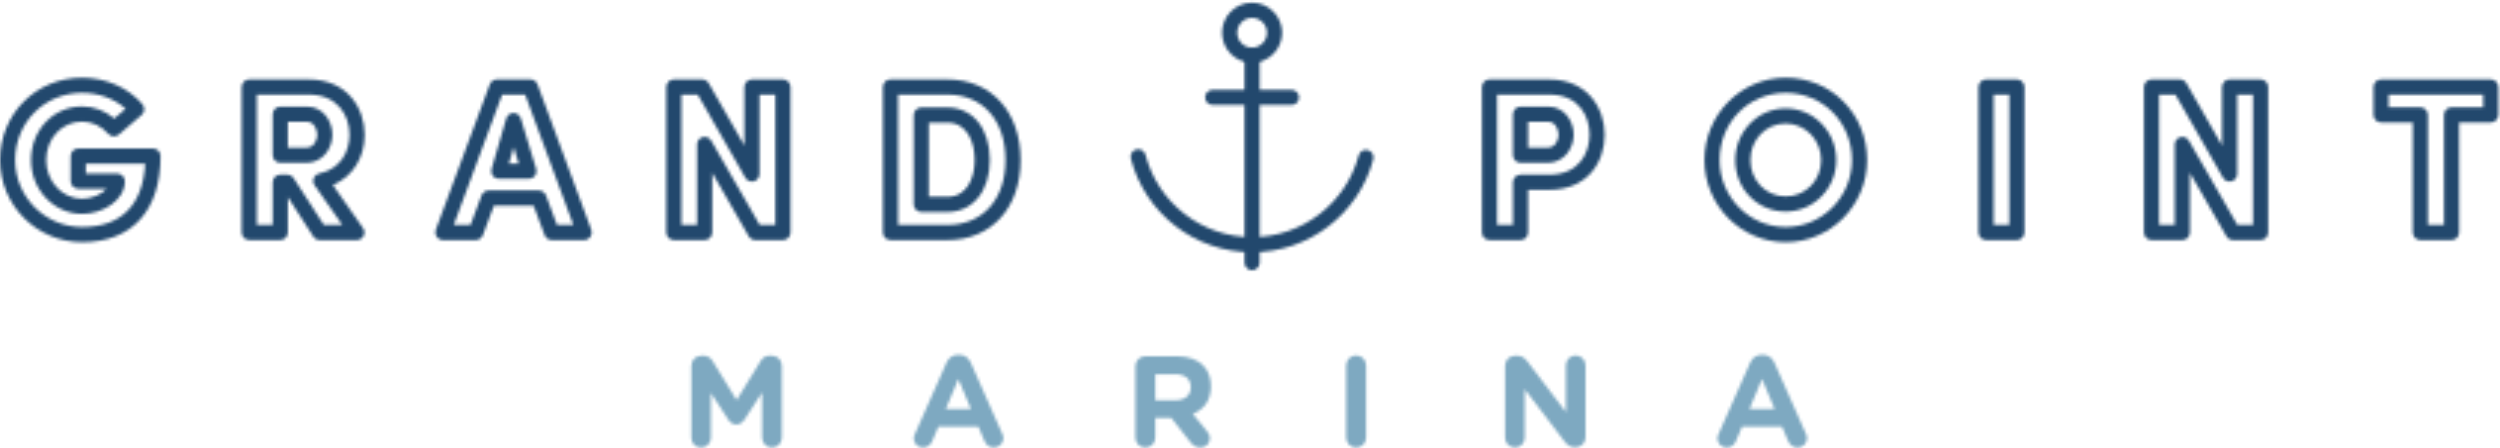 <?xml version="1.0" encoding="UTF-8"?>
<svg width="842px" height="151px" viewBox="0 0 842 151" version="1.1" xmlns="http://www.w3.org/2000/svg" xmlns:xlink="http://www.w3.org/1999/xlink">
    <!-- Generator: Sketch 44.1 (41455) - http://www.bohemiancoding.com/sketch -->
    <title>Page 1</title>
    <desc>Created with Sketch.</desc>
    <defs>
        <path d="M27.232,0.812 C25.882,0.812 24.924,1.378 24.227,2.511 L16.083,15.758 L7.982,2.552 C7.374,1.553 6.372,0.812 4.934,0.812 L4.194,0.812 C2.32,0.812 0.84,2.292 0.84,4.168 L0.84,28.485 C0.84,30.317 2.277,31.754 4.106,31.754 C5.935,31.754 7.417,30.317 7.417,28.485 L7.417,13.318 L13.208,22.255 C13.905,23.299 14.776,23.956 15.996,23.956 C17.215,23.956 18.083,23.299 18.783,22.255 L24.662,13.187 L24.662,28.398 C24.662,30.231 26.144,31.754 27.973,31.754 C29.843,31.754 31.326,30.272 31.326,28.398 L31.326,4.168 C31.326,2.292 29.843,0.812 27.973,0.812 L27.232,0.812 Z" id="path-1"></path>
        <path d="M15.686,0.503 L16.078,0.503 C17.907,0.503 19.213,1.508 19.954,3.164 L30.581,27.176 C30.799,27.656 30.928,28.096 30.928,28.531 C30.928,30.315 29.536,31.752 27.75,31.752 C26.182,31.752 25.137,30.842 24.527,29.443 L22.479,24.652 L9.066,24.652 L6.932,29.665 C6.369,30.972 5.234,31.752 3.842,31.752 C2.098,31.752 0.748,30.361 0.748,28.616 C0.748,28.136 0.925,27.656 1.14,27.176 L11.767,3.164 C12.507,1.508 13.857,0.503 15.686,0.503 Z M15.773,8.656 L11.548,18.724 L19.998,18.724 L15.773,8.656 Z" id="path-3"></path>
        <path d="M3.751,0.983 L14.331,0.983 C18.208,0.983 21.215,2.072 23.215,4.08 C24.914,5.781 25.829,8.177 25.829,11.051 L25.829,11.142 C25.829,15.935 23.433,18.896 19.733,20.424 L24.391,26.087 C25.044,26.917 25.479,27.613 25.479,28.663 C25.479,30.534 23.912,31.752 22.304,31.752 C20.777,31.752 19.775,31.013 18.991,30.013 L12.458,21.732 L7.101,21.732 L7.101,28.398 C7.101,30.272 5.621,31.752 3.751,31.752 C1.875,31.752 0.397,30.272 0.397,28.398 L0.397,4.341 C0.397,2.467 1.875,0.983 3.751,0.983 Z M7.101,7.042 L7.101,15.804 L13.895,15.804 C17.162,15.804 19.037,14.058 19.037,11.489 L19.037,11.399 C19.037,8.526 17.032,7.042 13.766,7.042 L7.101,7.042 Z" id="path-5"></path>
        <path d="M0.383,4.08 L0.383,28.398 C0.383,30.275 1.867,31.752 3.737,31.752 C5.613,31.752 7.093,30.275 7.093,28.398 L7.093,4.08 C7.093,2.203 5.613,0.724 3.737,0.724 C1.867,0.724 0.383,2.203 0.383,4.08 Z" id="path-7"></path>
        <path d="M21.379,4.038 L21.379,19.768 L8.445,2.773 C7.53,1.593 6.572,0.812 4.96,0.812 L4.263,0.812 C2.391,0.812 0.91,2.292 0.91,4.168 L0.91,28.442 C0.91,30.272 2.391,31.754 4.22,31.754 C6.049,31.754 7.53,30.272 7.53,28.442 L7.53,12.097 L20.941,29.707 C21.858,30.882 22.816,31.667 24.428,31.667 L24.646,31.667 C26.515,31.667 27.996,30.185 27.996,28.314 L27.996,4.038 C27.996,2.203 26.515,0.723 24.686,0.723 C22.86,0.723 21.379,2.203 21.379,4.038 Z" id="path-9"></path>
        <path d="M15.359,0.503 L15.751,0.503 C17.58,0.503 18.887,1.508 19.627,3.164 L30.254,27.176 C30.471,27.656 30.602,28.096 30.602,28.531 C30.602,30.315 29.209,31.752 27.423,31.752 C25.855,31.752 24.81,30.842 24.2,29.443 L22.153,24.652 L8.739,24.652 L6.606,29.665 C6.042,30.972 4.907,31.752 3.516,31.752 C1.772,31.752 0.421,30.361 0.421,28.616 C0.421,28.136 0.597,27.656 0.813,27.176 L11.44,3.164 C12.179,1.508 13.53,0.503 15.359,0.503 Z M15.447,8.656 L11.222,18.724 L19.671,18.724 L15.447,8.656 Z" id="path-11"></path>
        <path d="M10.477,0.908 L10.906,0.908 C16.384,1.022 20.805,5.519 20.805,11.026 C20.805,16.606 16.269,21.146 10.692,21.146 C5.117,21.146 0.582,16.606 0.582,11.026 C0.582,5.519 5.001,1.022 10.477,0.908 Z M5.678,11.026 C5.678,13.796 7.927,16.045 10.692,16.045 C13.459,16.045 15.709,13.796 15.709,11.026 C15.709,8.257 13.459,6.008 10.692,6.008 C7.927,6.008 5.678,8.257 5.678,11.026 Z" id="path-13"></path>
        <path d="M0.143,3.292 L0.143,72.474 C0.143,73.879 1.288,75.024 2.692,75.024 C4.1,75.024 5.241,73.879 5.241,72.474 L5.241,3.292 C5.241,1.885 4.1,0.745 2.692,0.745 C1.288,0.745 0.143,1.885 0.143,3.292 Z" id="path-15"></path>
        <path d="M3.427,0.251 C2.019,0.251 0.878,1.396 0.878,2.804 C0.878,4.209 2.019,5.355 3.427,5.355 L29.958,5.355 C31.368,5.355 32.507,4.209 32.507,2.804 C32.507,1.396 31.368,0.251 29.958,0.251 L3.427,0.251 Z" id="path-17"></path>
        <path d="M2.689,0.334 C1.327,0.687 0.511,2.084 0.869,3.445 C5.729,22.004 22.528,34.966 41.724,34.966 C60.802,34.966 77.578,22.1 82.513,3.677 C82.879,2.318 82.073,0.917 80.712,0.554 C79.356,0.188 77.955,0.999 77.592,2.355 C73.249,18.554 58.499,29.864 41.724,29.864 C24.844,29.864 10.072,18.467 5.799,2.152 C5.498,1.004 4.464,0.25 3.337,0.25 C3.123,0.25 2.905,0.276 2.689,0.334 Z" id="path-19"></path>
        <path d="M0,27.908 C0,12.361 12.137,0.18 27.634,0.18 C35.63,0.18 43.042,3.429 47.964,9.095 C48.408,9.608 48.628,10.277 48.582,10.955 C48.532,11.632 48.216,12.259 47.702,12.704 L40.029,19.313 C38.968,20.226 37.375,20.112 36.454,19.069 C34.109,16.417 30.976,14.956 27.634,14.956 C20.855,14.956 15.544,20.645 15.544,27.908 C15.544,35.089 20.968,40.933 27.634,40.933 C30.715,40.933 34.176,39.581 35.883,37.569 L26.356,37.569 C24.948,37.569 23.807,36.427 23.807,35.019 L23.807,26.555 C23.807,25.148 24.948,24.003 26.356,24.003 L51.511,24.003 C52.917,24.003 54.061,25.148 54.061,26.555 C54.061,44.991 44.427,55.564 27.634,55.564 C12.396,55.564 0,43.158 0,27.908 Z M5.097,27.908 C5.097,40.345 15.207,50.461 27.634,50.461 C40.806,50.461 48.117,43.092 48.893,29.105 L28.903,29.105 L28.903,32.468 L39.499,32.468 C40.182,32.468 40.836,32.743 41.314,33.229 C41.794,33.715 42.058,34.374 42.049,35.054 C41.959,41.621 34.524,46.031 27.634,46.031 C18.157,46.031 10.445,37.905 10.445,27.908 C10.445,17.786 17.997,9.853 27.634,9.853 C31.638,9.853 35.409,11.279 38.478,13.92 L42.307,10.62 C38.444,7.199 33.226,5.282 27.634,5.282 C14.995,5.282 5.097,15.22 5.097,27.908 Z" id="path-21"></path>
        <path d="M2.938,0.75 L22.977,0.75 C35.909,0.75 41.8,10.403 41.8,19.374 C41.8,27.192 37.709,33.515 31.107,36.329 L41.269,50.836 C41.815,51.617 41.882,52.63 41.443,53.478 C41.002,54.32 40.131,54.852 39.181,54.852 L26.673,54.852 C25.808,54.852 25.004,54.413 24.534,53.686 L15.934,40.381 L15.934,52.3 C15.934,53.707 14.792,54.852 13.384,54.852 L2.938,54.852 C1.533,54.852 0.388,53.707 0.388,52.3 L0.388,3.302 C0.388,1.893 1.533,0.75 2.938,0.75 Z M5.487,5.853 L5.487,49.75 L10.835,49.75 L10.835,35.376 C10.835,33.965 11.976,32.825 13.384,32.825 L15.73,32.825 C16.596,32.825 17.4,33.262 17.87,33.989 L28.061,49.75 L34.283,49.75 L24.943,36.413 C24.452,35.712 24.342,34.809 24.656,34.016 C24.972,33.219 25.663,32.629 26.499,32.455 C34.022,30.855 36.702,24.65 36.702,19.374 C36.702,12.641 32.46,5.853 22.977,5.853 L5.487,5.853 Z M13.384,9.924 L22.48,9.924 C27.768,9.924 30.931,14.728 30.931,19.374 C30.931,24.019 27.663,28.824 22.196,28.824 L13.384,28.824 C11.976,28.824 10.835,27.678 10.835,26.271 L10.835,12.475 C10.835,11.069 11.976,9.924 13.384,9.924 Z M15.934,15.026 L15.934,23.72 L22.196,23.72 C24.844,23.72 25.832,21.054 25.832,19.374 C25.832,17.618 24.766,15.026 22.48,15.026 L15.934,15.026 Z" id="path-23"></path>
        <path d="M21.338,0.75 L32.639,0.75 C33.704,0.75 34.657,1.416 35.028,2.417 L53.148,51.415 C53.439,52.197 53.329,53.071 52.853,53.76 C52.376,54.443 51.592,54.853 50.759,54.853 L39.819,54.853 C38.754,54.853 37.804,54.19 37.43,53.193 L33.716,43.259 L20.337,43.259 L16.621,53.193 C16.246,54.19 15.297,54.853 14.234,54.853 L3.149,54.853 C2.315,54.853 1.531,54.443 1.055,53.757 C0.579,53.069 0.469,52.194 0.759,51.413 L18.949,2.414 C19.321,1.416 20.273,0.75 21.338,0.75 Z M23.112,5.852 L6.813,49.75 L12.469,49.75 L16.182,39.816 C16.556,38.819 17.506,38.158 18.569,38.158 L35.482,38.158 C36.547,38.158 37.496,38.819 37.871,39.816 L41.584,49.75 L47.098,49.75 L30.865,5.852 L23.112,5.852 Z M26.939,12.059 L26.953,12.059 C28.074,12.059 29.067,12.793 29.393,13.866 L34.581,30.934 C34.817,31.709 34.671,32.546 34.189,33.194 C33.71,33.845 32.949,34.228 32.142,34.228 L21.981,34.228 C21.179,34.228 20.423,33.85 19.942,33.205 C19.46,32.566 19.309,31.731 19.532,30.962 L24.506,13.895 C24.822,12.813 25.809,12.064 26.939,12.059 Z M27.006,23.542 L25.377,29.125 L28.704,29.125 L27.006,23.542 Z" id="path-25"></path>
        <path d="M29.236,0.75 L39.683,0.75 C41.091,0.75 42.232,1.893 42.232,3.302 L42.232,52.3 C42.232,53.707 41.091,54.852 39.683,54.852 L30.371,54.852 C29.46,54.852 28.618,54.363 28.162,53.57 L15.866,32.19 L15.866,52.3 C15.866,53.707 14.725,54.852 13.317,54.852 L2.943,54.852 C1.538,54.852 0.393,53.707 0.393,52.3 L0.393,3.302 C0.393,1.893 1.538,0.75 2.943,0.75 L12.467,0.75 C13.381,0.75 14.226,1.243 14.678,2.033 L26.687,23.017 L26.687,3.302 C26.687,1.893 27.828,0.75 29.236,0.75 Z M29.889,35.067 C29.675,35.123 29.458,35.149 29.243,35.149 C28.345,35.149 27.485,34.679 27.023,33.87 L10.989,5.853 L5.492,5.853 L5.492,49.75 L10.767,49.75 L10.767,22.646 C10.767,21.489 11.546,20.479 12.66,20.181 C13.77,19.882 14.955,20.374 15.526,21.372 L31.847,49.75 L37.133,49.75 L37.133,5.853 L31.786,5.853 L31.786,32.603 C31.786,33.755 31.007,34.771 29.889,35.067 Z" id="path-27"></path>
        <path d="M2.904,0.75 L22.089,0.75 C36.833,0.75 46.74,11.662 46.74,27.908 C46.74,44.022 36.833,54.853 22.089,54.853 L2.904,54.853 C1.495,54.853 0.354,53.707 0.354,52.3 L0.354,3.302 C0.354,1.893 1.495,0.75 2.904,0.75 Z M5.453,5.852 L5.453,49.75 L22.089,49.75 C33.968,49.75 41.643,41.178 41.643,27.908 C41.643,14.51 33.968,5.852 22.089,5.852 L5.453,5.852 Z M13.278,10.207 L22.089,10.207 C30.629,10.207 36.366,17.322 36.366,27.908 C36.366,38.368 30.629,45.395 22.089,45.395 L13.278,45.395 C11.872,45.395 10.728,44.25 10.728,42.842 L10.728,12.757 C10.728,11.352 11.872,10.207 13.278,10.207 Z M15.827,15.31 L15.827,40.292 L22.089,40.292 C28.863,40.292 31.267,33.62 31.267,27.908 C31.267,22.096 28.863,15.31 22.089,15.31 L15.827,15.31 Z" id="path-29"></path>
        <path d="M2.655,0.75 L22.767,0.75 C35.599,0.75 41.448,10.403 41.448,19.374 C41.448,28.606 35.673,37.926 22.767,37.926 L15.65,37.926 L15.65,52.3 C15.65,53.707 14.506,54.852 13.1,54.852 L2.655,54.852 C1.248,54.852 0.105,53.707 0.105,52.3 L0.105,3.302 C0.105,1.893 1.248,0.75 2.655,0.75 Z M5.204,5.853 L5.204,49.75 L10.551,49.75 L10.551,35.376 C10.551,33.965 11.697,32.825 13.1,32.825 L22.767,32.825 C32.792,32.825 36.348,25.581 36.348,19.374 C36.348,13.135 32.792,5.853 22.767,5.853 L5.204,5.853 Z M13.1,9.924 L22.552,9.924 C27.839,9.924 31.001,14.728 31.001,19.374 C31.001,24.019 27.735,28.824 22.266,28.824 L13.1,28.824 C11.697,28.824 10.551,27.678 10.551,26.271 L10.551,12.475 C10.551,11.069 11.697,9.924 13.1,9.924 Z M15.65,15.026 L15.65,23.72 L22.266,23.72 C24.915,23.72 25.903,21.054 25.903,19.374 C25.903,17.618 24.837,15.026 22.552,15.026 L15.65,15.026 Z" id="path-31"></path>
        <path d="M0.056,27.908 C0.056,12.621 12.328,0.179 27.408,0.179 C42.784,0.179 54.828,12.36 54.828,27.908 C54.828,43.156 42.529,55.564 27.408,55.564 C12.328,55.564 0.056,43.156 0.056,27.908 Z M5.156,27.908 C5.156,40.347 15.138,50.461 27.408,50.461 C39.716,50.461 49.73,40.347 49.73,27.908 C49.73,15.22 39.927,5.281 27.408,5.281 C14.929,5.281 5.156,15.22 5.156,27.908 Z M10.431,27.908 C10.431,18.308 18.047,10.495 27.408,10.495 C36.805,10.495 44.454,18.308 44.454,27.908 C44.454,37.471 36.805,45.251 27.408,45.251 C17.889,45.251 10.431,37.633 10.431,27.908 Z M15.531,27.908 C15.531,34.774 20.747,40.149 27.408,40.149 C34.109,40.149 39.355,34.774 39.355,27.908 C39.355,21.118 33.999,15.597 27.408,15.597 C20.747,15.597 15.531,21.004 15.531,27.908 Z" id="path-33"></path>
        <path d="M2.9,0.749 L13.274,0.749 C14.678,0.749 15.823,1.894 15.823,3.301 L15.823,52.299 C15.823,53.708 14.678,54.85 13.274,54.85 L2.9,54.85 C1.491,54.85 0.349,53.708 0.349,52.299 L0.349,3.301 C0.349,1.894 1.491,0.749 2.9,0.749 Z M5.449,49.751 L10.724,49.751 L10.724,5.855 L5.449,5.855 L5.449,49.751 Z" id="path-35"></path>
        <path d="M28.923,0.751 L39.366,0.751 C40.775,0.751 41.916,1.893 41.916,3.302 L41.916,52.3 C41.916,53.707 40.775,54.851 39.366,54.851 L30.058,54.851 C29.146,54.851 28.304,54.364 27.848,53.57 L15.552,32.19 L15.552,52.3 C15.552,53.707 14.411,54.851 13.003,54.851 L2.629,54.851 C1.224,54.851 0.08,53.707 0.08,52.3 L0.08,3.302 C0.08,1.893 1.224,0.751 2.629,0.751 L12.15,0.751 C13.065,0.751 13.909,1.242 14.363,2.032 L26.373,23.02 L26.373,3.302 C26.373,1.893 27.514,0.751 28.923,0.751 Z M29.576,35.067 C29.362,35.123 29.145,35.149 28.931,35.149 C28.032,35.149 27.174,34.679 26.71,33.87 L10.672,5.854 L5.178,5.854 L5.178,49.75 L10.454,49.75 L10.454,22.645 C10.454,21.489 11.233,20.479 12.347,20.182 C13.456,19.882 14.638,20.373 15.213,21.372 L31.534,49.75 L36.817,49.75 L36.817,5.854 L31.471,5.854 L31.471,32.604 C31.471,33.757 30.695,34.77 29.576,35.067 Z" id="path-37"></path>
        <path d="M2.938,0.751 L39.893,0.751 C41.297,0.751 42.442,1.893 42.442,3.302 L42.442,12.687 C42.442,14.094 41.297,15.239 39.893,15.239 L29.223,15.239 L29.223,52.3 C29.223,53.707 28.082,54.851 26.672,54.851 L16.157,54.851 C14.752,54.851 13.609,53.707 13.609,52.3 L13.609,15.239 L2.938,15.239 C1.532,15.239 0.387,14.094 0.387,12.687 L0.387,3.302 C0.387,1.893 1.532,0.751 2.938,0.751 Z M5.487,5.854 L5.487,10.137 L16.157,10.137 C17.563,10.137 18.707,11.282 18.707,12.687 L18.707,49.75 L24.124,49.75 L24.124,12.687 C24.124,11.282 25.268,10.137 26.672,10.137 L37.343,10.137 L37.343,5.854 L5.487,5.854 Z" id="path-39"></path>
    </defs>
    <g id="Page-1" stroke="none" stroke-width="1" fill="none" fill-rule="evenodd">
        <g>
            <g id="Group-3" transform="translate(232, 119)">
                <mask id="mask-2" fill="white">
                    <use xlink:href="#path-1"></use>
                </mask>
                <g id="Clip-2"></g>
                <polygon id="Fill-1" fill="#7EA9C1" mask="url(#mask-2)" points="-9.16 41.754 41.326 41.754 41.326 -9.188 -9.16 -9.188"></polygon>
            </g>
            <g id="Group-6" transform="translate(307, 119)">
                <mask id="mask-4" fill="white">
                    <use xlink:href="#path-3"></use>
                </mask>
                <g id="Clip-5"></g>
                <polygon id="Fill-4" fill="#7EA9C1" mask="url(#mask-4)" points="-9.252 41.753 40.929 41.753 40.929 -9.497 -9.252 -9.497"></polygon>
            </g>
            <g id="Group-9" transform="translate(382, 119)">
                <mask id="mask-6" fill="white">
                    <use xlink:href="#path-5"></use>
                </mask>
                <g id="Clip-8"></g>
                <polygon id="Fill-7" fill="#7EA9C1" mask="url(#mask-6)" points="-9.603 41.753 35.829 41.753 35.829 -9.017 -9.603 -9.017"></polygon>
            </g>
            <g id="Group-12" transform="translate(453, 119)">
                <mask id="mask-8" fill="white">
                    <use xlink:href="#path-7"></use>
                </mask>
                <g id="Clip-11"></g>
                <polygon id="Fill-10" fill="#7EA9C1" mask="url(#mask-8)" points="-9.617 41.753 17.093 41.753 17.093 -9.276 -9.617 -9.276"></polygon>
            </g>
            <g id="Group-15" transform="translate(506, 119)">
                <mask id="mask-10" fill="white">
                    <use xlink:href="#path-9"></use>
                </mask>
                <g id="Clip-14"></g>
                <polygon id="Fill-13" fill="#7EA9C1" mask="url(#mask-10)" points="-9.09 41.754 37.996 41.754 37.996 -9.278 -9.09 -9.278"></polygon>
            </g>
            <g id="Group-18" transform="translate(578, 119)">
                <mask id="mask-12" fill="white">
                    <use xlink:href="#path-11"></use>
                </mask>
                <g id="Clip-17"></g>
                <polygon id="Fill-16" fill="#7EA9C1" mask="url(#mask-12)" points="-9.579 41.753 40.602 41.753 40.602 -9.497 -9.579 -9.497"></polygon>
            </g>
            <g id="Group-21" transform="translate(411, 0)">
                <mask id="mask-14" fill="white">
                    <use xlink:href="#path-13"></use>
                </mask>
                <g id="Clip-20"></g>
                <polygon id="Fill-19" fill="#22486D" mask="url(#mask-14)" points="-9.418 31.146 30.805 31.146 30.805 -9.095 -9.418 -9.095"></polygon>
            </g>
            <g id="Group-24" transform="translate(419, 16)">
                <mask id="mask-16" fill="white">
                    <use xlink:href="#path-15"></use>
                </mask>
                <g id="Clip-23"></g>
                <polygon id="Fill-22" fill="#22486D" mask="url(#mask-16)" points="-9.857 85.024 15.241 85.024 15.241 -9.256 -9.857 -9.256"></polygon>
            </g>
            <g id="Group-27" transform="translate(405, 30)">
                <mask id="mask-18" fill="white">
                    <use xlink:href="#path-17"></use>
                </mask>
                <g id="Clip-26"></g>
                <polygon id="Fill-25" fill="#22486D" mask="url(#mask-18)" points="-9.122 15.354 42.508 15.354 42.508 -9.749 -9.122 -9.749"></polygon>
            </g>
            <g id="Group-30" transform="translate(380, 50)">
                <mask id="mask-20" fill="white">
                    <use xlink:href="#path-19"></use>
                </mask>
                <g id="Clip-29"></g>
                <polygon id="Fill-28" fill="#22486D" mask="url(#mask-20)" points="-9.215 44.966 92.601 44.966 92.601 -9.751 -9.215 -9.751"></polygon>
            </g>
            <g id="Group-33" transform="translate(0, 26)">
                <mask id="mask-22" fill="white">
                    <use xlink:href="#path-21"></use>
                </mask>
                <g id="Clip-32"></g>
                <polygon id="Fill-31" fill="#22486D" mask="url(#mask-22)" points="-10.001 65.564 64.061 65.564 64.061 -9.821 -10.001 -9.821"></polygon>
            </g>
            <g id="Group-36" transform="translate(81, 26)">
                <mask id="mask-24" fill="white">
                    <use xlink:href="#path-23"></use>
                </mask>
                <g id="Clip-35"></g>
                <polygon id="Fill-34" fill="#22486D" mask="url(#mask-24)" points="-9.611 64.851 51.801 64.851 51.801 -9.249 -9.611 -9.249"></polygon>
            </g>
            <g id="Group-39" transform="translate(146, 26)">
                <mask id="mask-26" fill="white">
                    <use xlink:href="#path-25"></use>
                </mask>
                <g id="Clip-38"></g>
                <polygon id="Fill-37" fill="#22486D" mask="url(#mask-26)" points="-9.4 64.853 63.308 64.853 63.308 -9.251 -9.4 -9.251"></polygon>
            </g>
            <g id="Group-42" transform="translate(224, 26)">
                <mask id="mask-28" fill="white">
                    <use xlink:href="#path-27"></use>
                </mask>
                <g id="Clip-41"></g>
                <polygon id="Fill-40" fill="#22486D" mask="url(#mask-28)" points="-9.606 64.851 52.233 64.851 52.233 -9.249 -9.606 -9.249"></polygon>
            </g>
            <g id="Group-45" transform="translate(297, 26)">
                <mask id="mask-30" fill="white">
                    <use xlink:href="#path-29"></use>
                </mask>
                <g id="Clip-44"></g>
                <polygon id="Fill-43" fill="#22486D" mask="url(#mask-30)" points="-9.646 64.852 56.74 64.852 56.74 -9.249 -9.646 -9.249"></polygon>
            </g>
            <g id="Group-48" transform="translate(499, 26)">
                <mask id="mask-32" fill="white">
                    <use xlink:href="#path-31"></use>
                </mask>
                <g id="Clip-47"></g>
                <polygon id="Fill-46" fill="#22486D" mask="url(#mask-32)" points="-9.895 64.851 51.448 64.851 51.448 -9.249 -9.895 -9.249"></polygon>
            </g>
            <g id="Group-51" transform="translate(574, 26)">
                <mask id="mask-34" fill="white">
                    <use xlink:href="#path-33"></use>
                </mask>
                <g id="Clip-50"></g>
                <polygon id="Fill-49" fill="#22486D" mask="url(#mask-34)" points="-9.943 65.564 64.828 65.564 64.828 -9.821 -9.943 -9.821"></polygon>
            </g>
            <g id="Group-54" transform="translate(666, 26)">
                <mask id="mask-36" fill="white">
                    <use xlink:href="#path-35"></use>
                </mask>
                <g id="Clip-53"></g>
                <polygon id="Fill-52" fill="#22486D" mask="url(#mask-36)" points="-9.65 64.85 25.824 64.85 25.824 -9.251 -9.65 -9.251"></polygon>
            </g>
            <g id="Group-57" transform="translate(722, 26)">
                <mask id="mask-38" fill="white">
                    <use xlink:href="#path-37"></use>
                </mask>
                <g id="Clip-56"></g>
                <polygon id="Fill-55" fill="#22486D" mask="url(#mask-38)" points="-9.92 64.851 51.916 64.851 51.916 -9.249 -9.92 -9.249"></polygon>
            </g>
            <g id="Group-60" transform="translate(799, 26)">
                <mask id="mask-40" fill="white">
                    <use xlink:href="#path-39"></use>
                </mask>
                <g id="Clip-59"></g>
                <polygon id="Fill-58" fill="#22486D" mask="url(#mask-40)" points="-9.612 64.851 52.443 64.851 52.443 -9.249 -9.612 -9.249"></polygon>
            </g>
        </g>
    </g>
</svg>